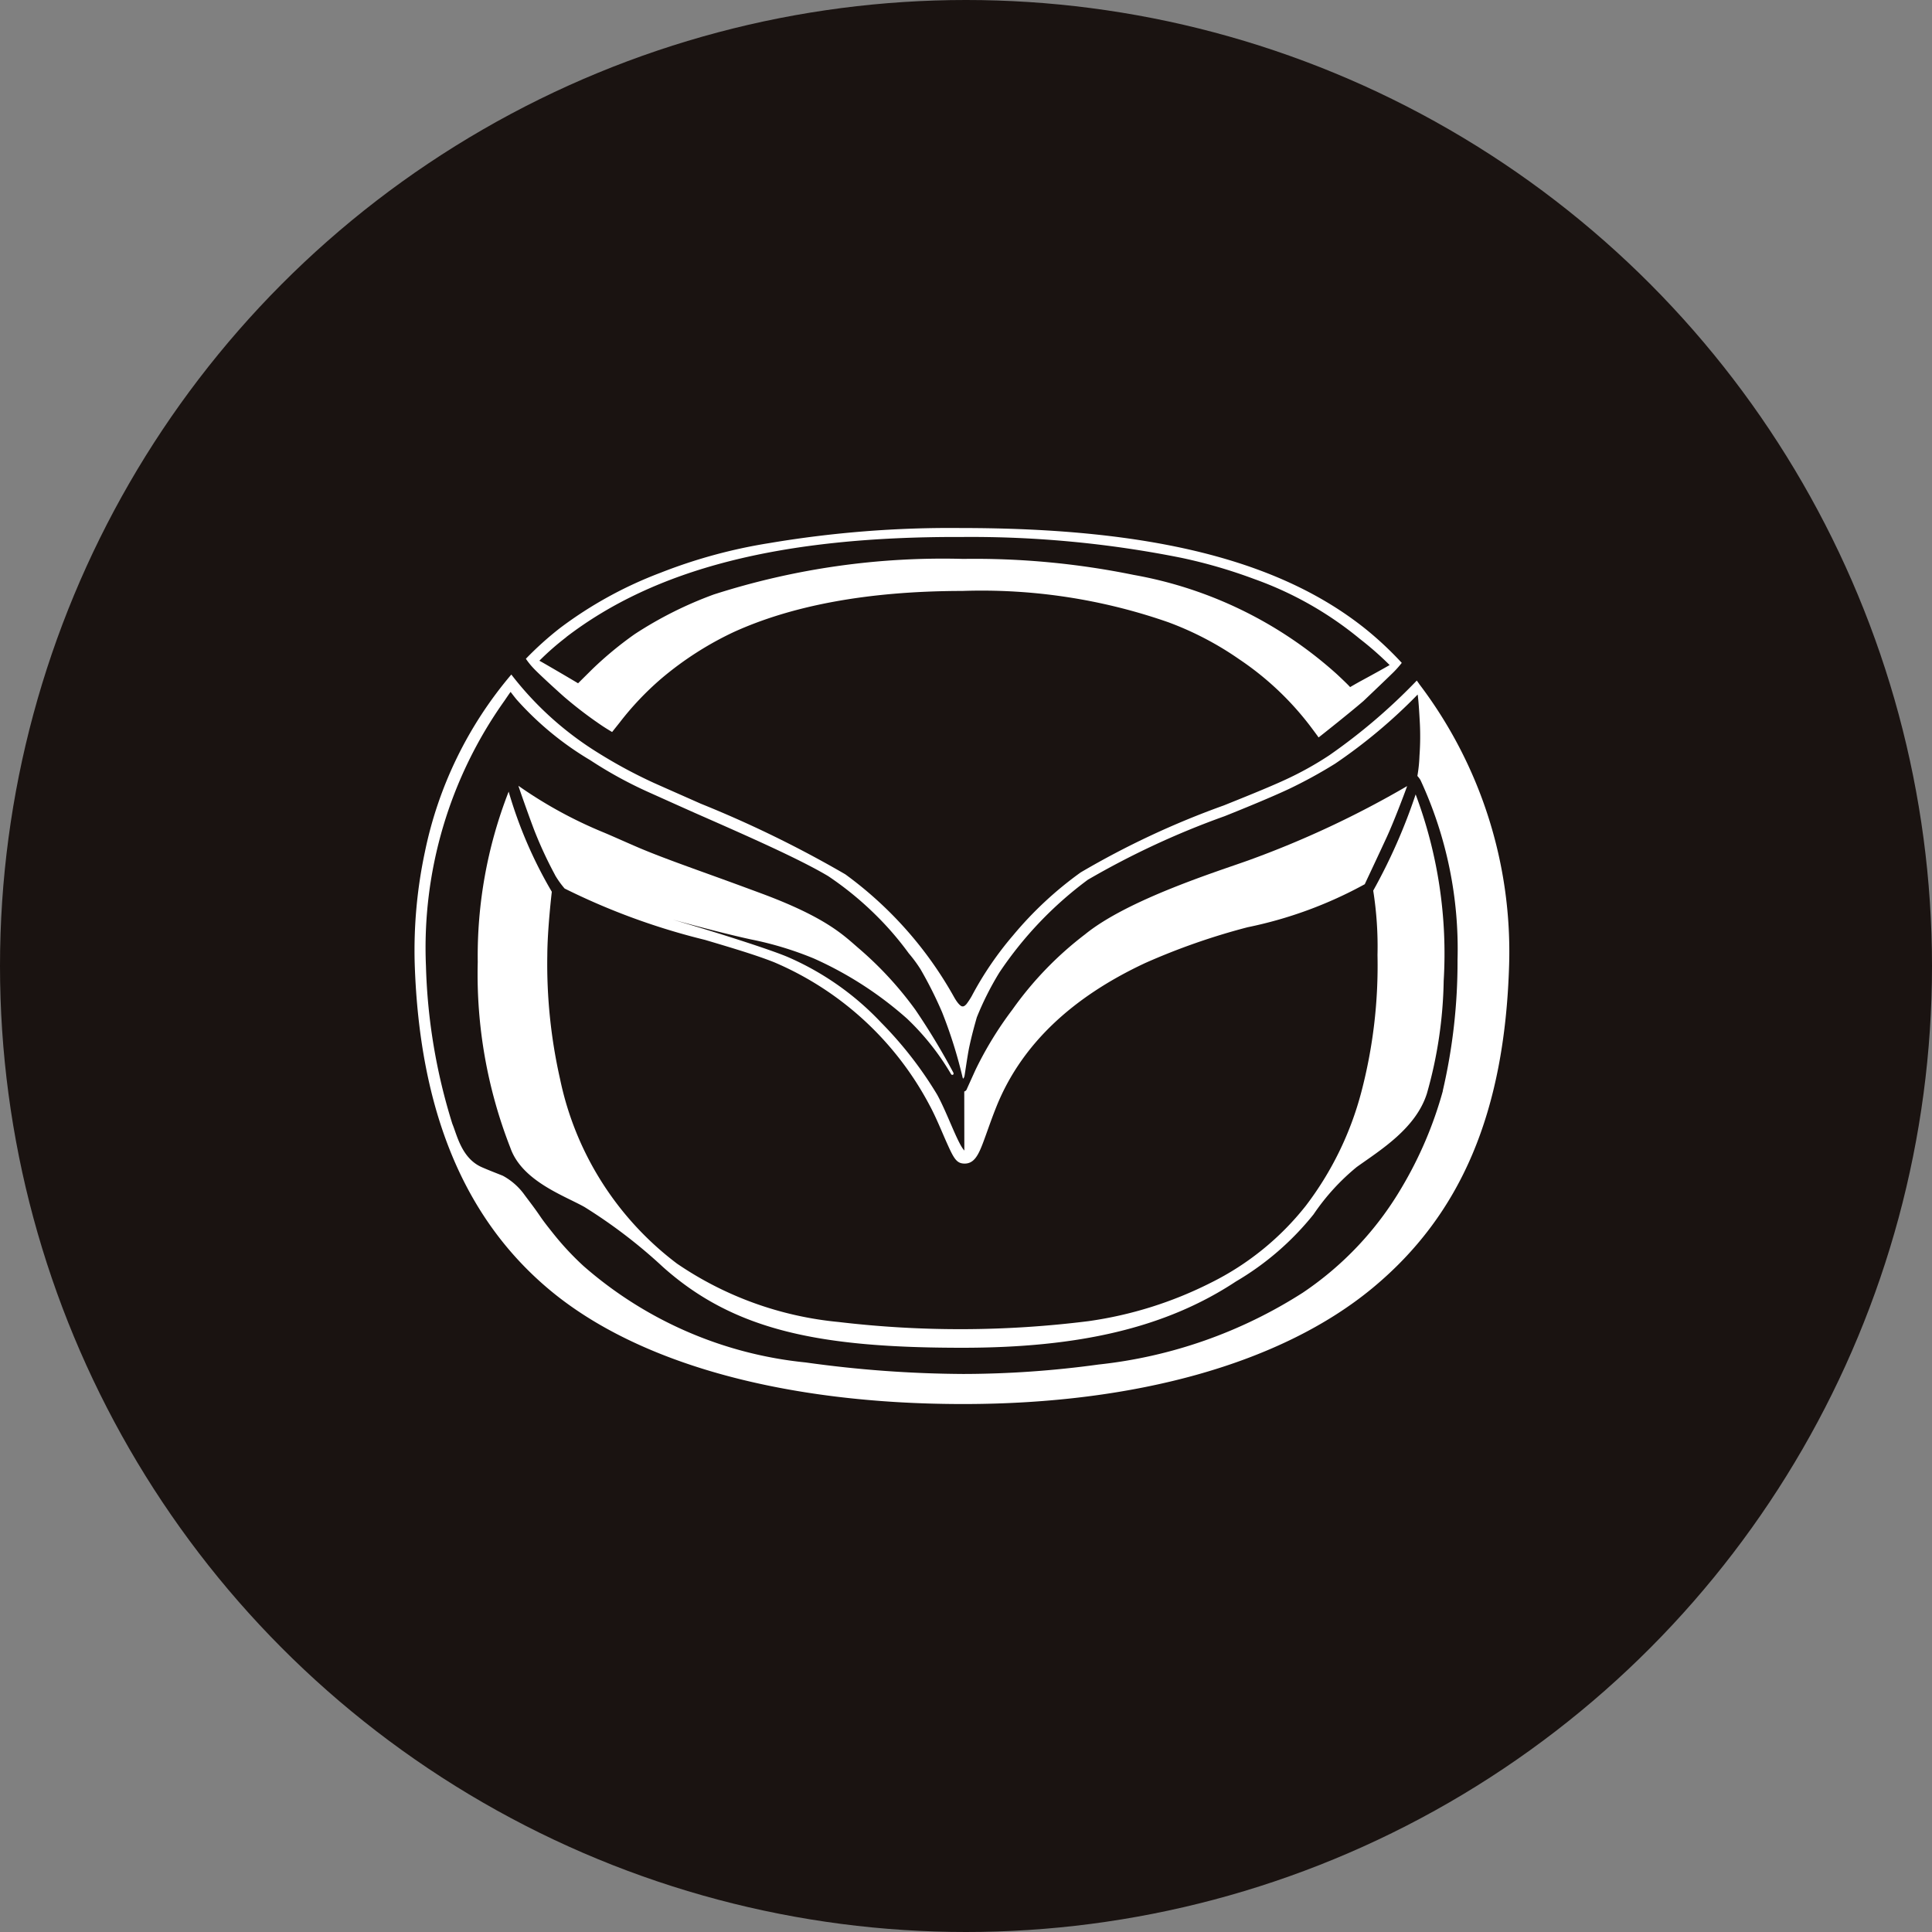 <?xml version='1.0' encoding='utf-8'?>
<svg xmlns="http://www.w3.org/2000/svg" viewBox="0 0 300 300" width="300" height="300">
  <rect x="0" y="0" width="300" height="300" fill="#808080" stroke="none"/>
  <defs><clipPath id="bz_circular_clip"><circle cx="150.0" cy="150.0" r="150.0" /></clipPath></defs><g clip-path="url(#bz_circular_clip)"><rect width="300" height="300" fill="#1a1311" />
  <g>
    <path d="M213.231,138.286a55.543,55.543,0,0,1,.666,10.021,77.229,77.229,0,0,1-2.514,21.277,50.091,50.091,0,0,1-8.632,17.665,43.259,43.259,0,0,1-14.741,11.939,60.848,60.848,0,0,1-18.968,5.956,160.028,160.028,0,0,1-38.842.132,53.409,53.409,0,0,1-25.086-9.069,48.161,48.161,0,0,1-18.151-28.668,80.901,80.901,0,0,1-1.977-19.211c.019-4.122.699-9.856.699-9.856a68.019,68.019,0,0,1-6.7-15.548,70.064,70.064,0,0,0-4.801,26.45,74.04,74.04,0,0,0,5.066,28.862c1.796,5.125,8.24,7.367,11.483,9.171a79.76,79.76,0,0,1,12.2,9.322c11.113,9.934,24.446,12.551,46.503,12.551,17.981,0,31.505-3.043,42.476-10.29a43.889,43.889,0,0,0,12.063-10.433,34.386,34.386,0,0,1,6.703-7.348c3.685-2.635,9.171-5.985,10.889-11.402a67.57,67.57,0,0,0,2.608-17.506,70.372,70.372,0,0,0-4.354-28.948,87.939,87.939,0,0,1-6.587,14.943" fill="#fff" fill-rule="evenodd" />
    <path d="M82.756,103.67c.75.858,4.831,4.548,5.05,4.71a63.606,63.606,0,0,0,5.71,4.332c.693.461,1.532.955,1.532.955L96.2,112.221a45.837,45.837,0,0,1,6.511-6.87,50.879,50.879,0,0,1,11.221-7.205c8.791-4.003,20.476-6.369,35.498-6.385A87.962,87.962,0,0,1,181.4,96.617a48.948,48.948,0,0,1,11.032,5.759,46.126,46.126,0,0,1,11.043,10.404s1.079,1.435,1.273,1.729c.21-.148,4.893-3.863,6.978-5.665,1.252-1.19,4.41-4.2,4.777-4.586a16.023,16.023,0,0,0,1.163-1.327,52.704,52.704,0,0,0-5.665-5.3C198.647,86.96,178.7,81.991,149.241,81.991a168.708,168.708,0,0,0-29.779,2.341,80.552,80.552,0,0,0-16.929,4.618,62.806,62.806,0,0,0-15.577,8.575,50.834,50.834,0,0,0-5.298,4.769,11.278,11.278,0,0,0,1.095,1.376m5.155-4.734C101.63,88.416,121,83.275,149.352,83.383A165.925,165.925,0,0,1,183.447,86.62a79.091,79.091,0,0,1,11.329,3.299,54.487,54.487,0,0,1,16.4,9.303,49.548,49.548,0,0,1,4.607,4.046c-1.489.869-4.545,2.517-4.545,2.517s-.788.434-1.594.909c-.297-.364-2.045-2.004-2.158-2.099a63.785,63.785,0,0,0-31.433-15.321,123.239,123.239,0,0,0-26.483-2.487,116.269,116.269,0,0,0-38.737,5.524,60.034,60.034,0,0,0-12.27,6.153,55.467,55.467,0,0,0-6.644,5.497c-.138.14-2.158,2.142-2.158,2.142-.049-.051-5.236-3.094-6.007-3.507a42.103,42.103,0,0,1,4.167-3.65" fill="#fff" fill-rule="evenodd" />
    <path d="M86.174,135.866a14.019,14.019,0,0,0,1.502,2.104,104.735,104.735,0,0,0,21.789,7.973c4.027,1.198,7.86,2.331,10.733,3.469a48.987,48.987,0,0,1,24.16,22.24c.936,1.718,1.913,4.124,2.495,5.433,1.219,2.735,1.618,3.596,2.94,3.596,1.397,0,2.063-1.195,2.757-2.983.626-1.618,1.292-3.685,2.252-6.056q5.748-14.043,23.057-22.119a103.484,103.484,0,0,1,15.863-5.54,64.754,64.754,0,0,0,18.199-6.684c.27-.593,2.228-4.737,3.461-7.415,1.079-2.371,2.587-6.328,3.118-7.822A150.328,150.328,0,0,1,193.845,133.6c-4.702,1.691-18.693,6.058-25.337,11.469a53.664,53.664,0,0,0-11.302,11.701,55.697,55.697,0,0,0-5.694,9.282c-.364.796-1.273,2.805-1.386,3.062a.569.569,0,0,1-.397.372l.013,9.171c-1.049-1.111-2.608-5.74-4.219-8.675a59.631,59.631,0,0,0-8.691-11.186,43.827,43.827,0,0,0-14.566-10.218c-2.762-1.163-10.984-3.798-17.781-5.77,4.378,1.187,8.486,2.271,12.095,3.059a52.295,52.295,0,0,1,9.797,2.967,56.47,56.47,0,0,1,14.466,9.338,39.396,39.396,0,0,1,6.846,8.632c.154.213.523.076.321-.294a107.251,107.251,0,0,0-5.87-9.71,55.191,55.191,0,0,0-8.826-9.568c-2.304-1.982-4.985-4.75-15.105-8.505-1.5-.556-3.944-1.459-6.145-2.258-4.934-1.786-9.597-3.434-12.92-4.855-1.804-.771-4.283-1.888-5.427-2.36A67.812,67.812,0,0,1,80.501,122.02c-.016.038,1.538,4.483,2.457,6.889a63.394,63.394,0,0,0,3.237,6.975" fill="#fff" fill-rule="evenodd" />
    <path d="M220.369,106.198h0l-.372-.521a90.045,90.045,0,0,1-13.581,11.599,51.137,51.137,0,0,1-6.913,3.836c-2.579,1.195-7.013,2.967-9.47,3.954a131.429,131.429,0,0,0-22.224,10.401,56.375,56.375,0,0,0-10.493,9.77,51.72,51.72,0,0,0-6.431,9.441,10.74,10.74,0,0,1-.839,1.27c-.213.202-.394.397-.707.305-.165-.049-.594-.359-1.195-1.432a59.38,59.38,0,0,0-16.883-19.057,174.829,174.829,0,0,0-22.442-10.965c-2.428-1.079-5.047-2.228-7.302-3.237a76.065,76.065,0,0,1-8.632-4.656,50.537,50.537,0,0,1-13.487-12.165A61.681,61.681,0,0,0,65.984,132.257,73.278,73.278,0,0,0,64.398,149.72c.753,22.582,7.553,39.328,20.856,50.495,13.67,11.486,36.506,17.803,64.308,17.803,26.939,0,49.502-6.388,63.54-17.994,13.792-11.41,20.538-27.33,21.231-50.109a68.702,68.702,0,0,0-13.975-43.722m3.693,63.186a61.045,61.045,0,0,1-6.431,15.081,50.362,50.362,0,0,1-15.329,16.273,73.268,73.268,0,0,1-31.724,11.151,155.568,155.568,0,0,1-21.005,1.465,182.017,182.017,0,0,1-24.452-1.788,61.654,61.654,0,0,1-34.491-14.965,44.223,44.223,0,0,1-4.607-4.925c-.704-.885-1.505-1.872-2.158-2.838-.874-1.289-1.721-2.366-2.366-3.237a10.035,10.035,0,0,0-3.407-3.026c-1.106-.445-2.074-.809-3.237-1.316-3.175-1.373-3.884-5.041-4.604-6.744a89.963,89.963,0,0,1-4.097-24.473A66.164,66.164,0,0,1,78.349,108.79c.305-.448.726-1.079.936-1.349.27.345.539.71.914,1.163A48.375,48.375,0,0,0,91.66,118.044a64.66,64.66,0,0,0,8.977,4.931c2.158.968,4.855,2.185,7.283,3.264,7.52,3.312,16.041,7.037,20.683,9.805a50.472,50.472,0,0,1,7.439,6.093,47.824,47.824,0,0,1,5.074,5.899,21.273,21.273,0,0,1,1.832,2.484,62.611,62.611,0,0,1,3.337,6.649,72.479,72.479,0,0,1,3.18,10.102c.078.31.138.27.291-.135.07-.324.442-3.037.739-4.513.394-1.837.809-3.337,1.181-4.642a46.233,46.233,0,0,1,3.507-6.97,58.124,58.124,0,0,1,13.73-14.399,128.124,128.124,0,0,1,21.245-9.875c3.65-1.459,7.283-2.967,9.894-4.181a73.488,73.488,0,0,0,7.275-3.979,82.574,82.574,0,0,0,12.807-10.73c.127.879.229,2.403.321,4.103a41.168,41.168,0,0,1-.038,5.395,22.67,22.67,0,0,1-.326,3.145,3.933,3.933,0,0,1,.483.645,62.311,62.311,0,0,1,5.751,27.926,88.233,88.233,0,0,1-2.293,20.319" fill="#fff" fill-rule="evenodd" />
  </g>
</g></svg>